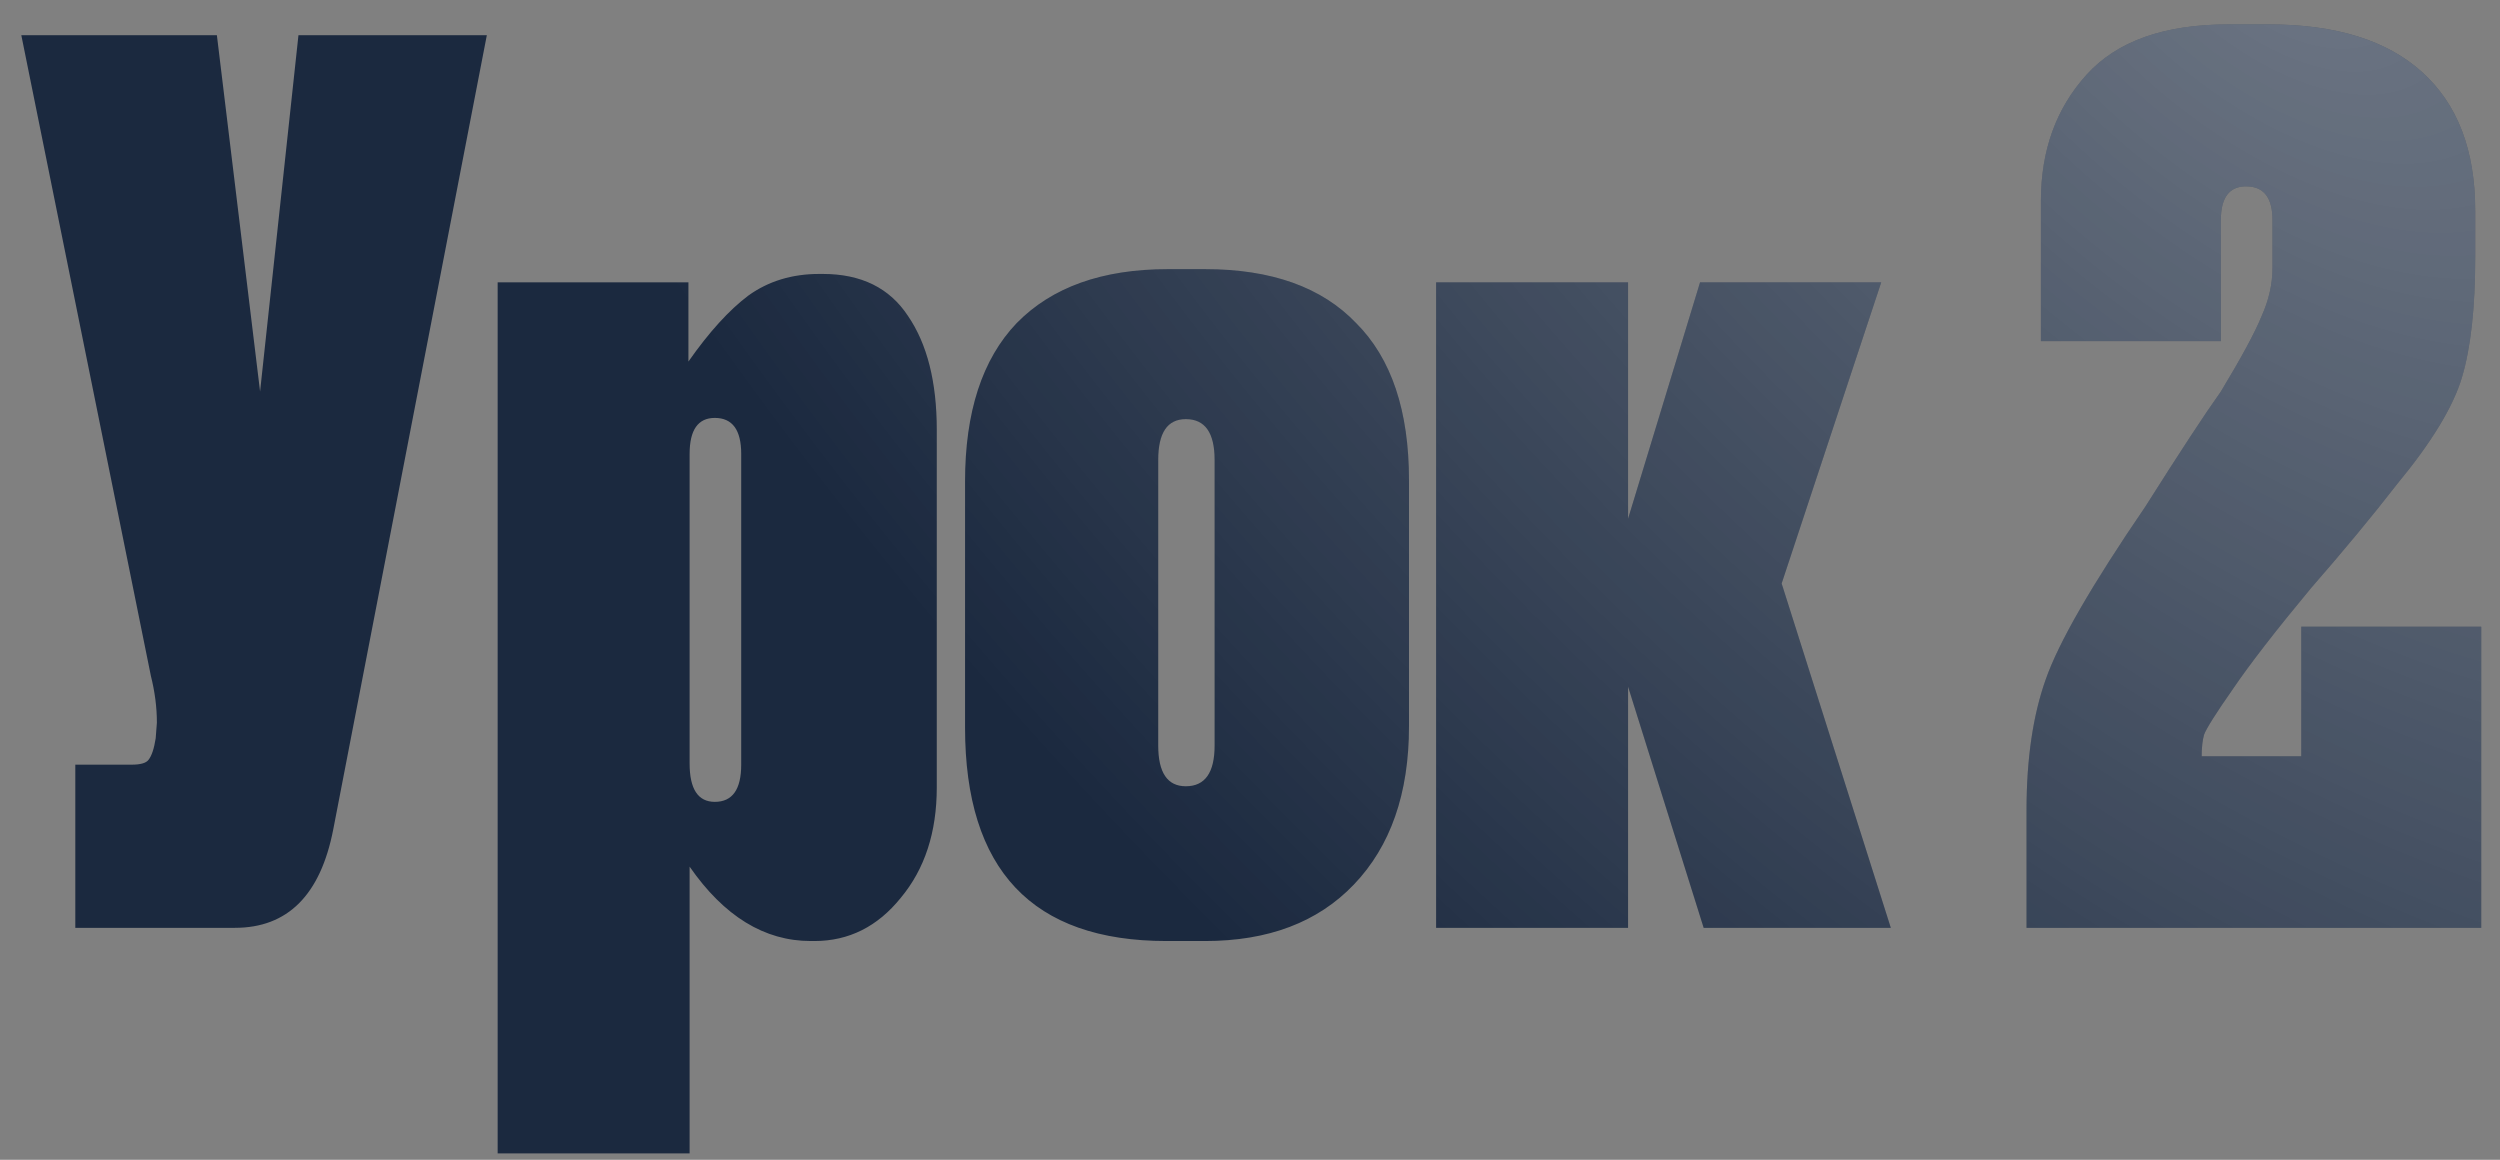 <?xml version="1.0" encoding="UTF-8"?> <svg xmlns="http://www.w3.org/2000/svg" width="97" height="45" viewBox="0 0 97 45" fill="none"><rect x="0" y="0" width="97" height="45" fill="#808080" stroke="none"/> <path d="M18.889 1.366L12.93 32.183C12.434 34.728 11.161 36 9.113 36H2.922V29.669H5.11C5.451 29.669 5.668 29.607 5.761 29.483C5.885 29.328 5.979 29.048 6.041 28.645L6.087 28.04C6.087 27.45 6.01 26.845 5.854 26.224L0.827 1.366H8.415L10.091 15.191L11.58 1.366H18.889ZM19.309 10.955H26.711V14.028C27.517 12.879 28.293 12.026 29.038 11.467C29.814 10.909 30.73 10.629 31.785 10.629H31.924C33.414 10.629 34.516 11.172 35.23 12.259C35.974 13.345 36.347 14.819 36.347 16.681V30.553C36.347 32.291 35.881 33.719 34.95 34.836C34.05 35.953 32.933 36.512 31.599 36.512H31.459C29.659 36.512 28.092 35.55 26.757 33.626V44.752H19.309V10.955ZM26.757 17.612V29.622C26.757 30.616 27.083 31.112 27.735 31.112C28.418 31.112 28.759 30.631 28.759 29.669V17.612C28.759 16.681 28.418 16.215 27.735 16.215C27.083 16.215 26.757 16.681 26.757 17.612ZM37.444 28.226V18.683C37.444 15.983 38.112 13.934 39.446 12.538C40.812 11.141 42.767 10.443 45.312 10.443H46.755C49.331 10.443 51.286 11.141 52.62 12.538C53.986 13.903 54.669 15.936 54.669 18.636V28.179C54.669 30.786 53.955 32.834 52.527 34.324C51.131 35.783 49.206 36.512 46.755 36.512H45.265C40.051 36.512 37.444 33.75 37.444 28.226ZM44.939 17.845V28.924C44.939 29.979 45.296 30.507 46.01 30.507C46.755 30.507 47.127 29.979 47.127 28.924V17.845C47.127 16.79 46.755 16.262 46.01 16.262C45.296 16.262 44.939 16.79 44.939 17.845ZM66.102 36L63.169 26.643V36H55.721V10.955H63.169V20.126L65.962 10.955H72.991L69.128 22.64L73.364 36H66.102ZM87.147 7.231C86.496 7.231 86.17 7.666 86.17 8.534V13.236H79.187V7.79C79.187 5.834 79.777 4.205 80.956 2.902C82.135 1.598 83.966 0.947 86.449 0.947H88.032C90.639 0.947 92.625 1.567 93.991 2.809C95.356 4.05 96.039 5.834 96.039 8.162V9.978C96.039 11.933 95.868 13.485 95.527 14.633C95.185 15.781 94.347 17.162 93.013 18.776C92.051 20.017 90.934 21.367 89.661 22.826C88.296 24.471 87.287 25.774 86.635 26.736C85.984 27.667 85.611 28.257 85.518 28.505C85.456 28.722 85.425 29.002 85.425 29.343H89.289V24.316H96.272V36H78.629V31.438C78.629 29.452 78.877 27.76 79.373 26.364C79.87 24.936 81.158 22.702 83.237 19.66C84.572 17.55 85.549 16.06 86.17 15.191C86.977 13.857 87.504 12.879 87.753 12.259C88.032 11.638 88.172 11.017 88.172 10.396V8.534C88.172 7.666 87.83 7.231 87.147 7.231Z" fill="#1B293F"></path> <path d="M18.889 1.366L12.93 32.183C12.434 34.728 11.161 36 9.113 36H2.922V29.669H5.11C5.451 29.669 5.668 29.607 5.761 29.483C5.885 29.328 5.979 29.048 6.041 28.645L6.087 28.04C6.087 27.45 6.01 26.845 5.854 26.224L0.827 1.366H8.415L10.091 15.191L11.58 1.366H18.889ZM19.309 10.955H26.711V14.028C27.517 12.879 28.293 12.026 29.038 11.467C29.814 10.909 30.73 10.629 31.785 10.629H31.924C33.414 10.629 34.516 11.172 35.23 12.259C35.974 13.345 36.347 14.819 36.347 16.681V30.553C36.347 32.291 35.881 33.719 34.95 34.836C34.05 35.953 32.933 36.512 31.599 36.512H31.459C29.659 36.512 28.092 35.55 26.757 33.626V44.752H19.309V10.955ZM26.757 17.612V29.622C26.757 30.616 27.083 31.112 27.735 31.112C28.418 31.112 28.759 30.631 28.759 29.669V17.612C28.759 16.681 28.418 16.215 27.735 16.215C27.083 16.215 26.757 16.681 26.757 17.612ZM37.444 28.226V18.683C37.444 15.983 38.112 13.934 39.446 12.538C40.812 11.141 42.767 10.443 45.312 10.443H46.755C49.331 10.443 51.286 11.141 52.62 12.538C53.986 13.903 54.669 15.936 54.669 18.636V28.179C54.669 30.786 53.955 32.834 52.527 34.324C51.131 35.783 49.206 36.512 46.755 36.512H45.265C40.051 36.512 37.444 33.75 37.444 28.226ZM44.939 17.845V28.924C44.939 29.979 45.296 30.507 46.01 30.507C46.755 30.507 47.127 29.979 47.127 28.924V17.845C47.127 16.79 46.755 16.262 46.01 16.262C45.296 16.262 44.939 16.79 44.939 17.845ZM66.102 36L63.169 26.643V36H55.721V10.955H63.169V20.126L65.962 10.955H72.991L69.128 22.64L73.364 36H66.102ZM87.147 7.231C86.496 7.231 86.17 7.666 86.17 8.534V13.236H79.187V7.79C79.187 5.834 79.777 4.205 80.956 2.902C82.135 1.598 83.966 0.947 86.449 0.947H88.032C90.639 0.947 92.625 1.567 93.991 2.809C95.356 4.05 96.039 5.834 96.039 8.162V9.978C96.039 11.933 95.868 13.485 95.527 14.633C95.185 15.781 94.347 17.162 93.013 18.776C92.051 20.017 90.934 21.367 89.661 22.826C88.296 24.471 87.287 25.774 86.635 26.736C85.984 27.667 85.611 28.257 85.518 28.505C85.456 28.722 85.425 29.002 85.425 29.343H89.289V24.316H96.272V36H78.629V31.438C78.629 29.452 78.877 27.76 79.373 26.364C79.87 24.936 81.158 22.702 83.237 19.66C84.572 17.55 85.549 16.06 86.17 15.191C86.977 13.857 87.504 12.879 87.753 12.259C88.032 11.638 88.172 11.017 88.172 10.396V8.534C88.172 7.666 87.83 7.231 87.147 7.231Z" fill="url(#paint0_radial_1488_395)" fill-opacity="0.55"></path> <defs> <radialGradient id="paint0_radial_1488_395" cx="0" cy="0" r="1" gradientUnits="userSpaceOnUse" gradientTransform="translate(88.286 -3.138) rotate(133.681) scale(56.883 104.816)"> <stop stop-color="white" stop-opacity="0.66"></stop> <stop offset="1" stop-color="white" stop-opacity="0"></stop> </radialGradient> </defs> </svg> 